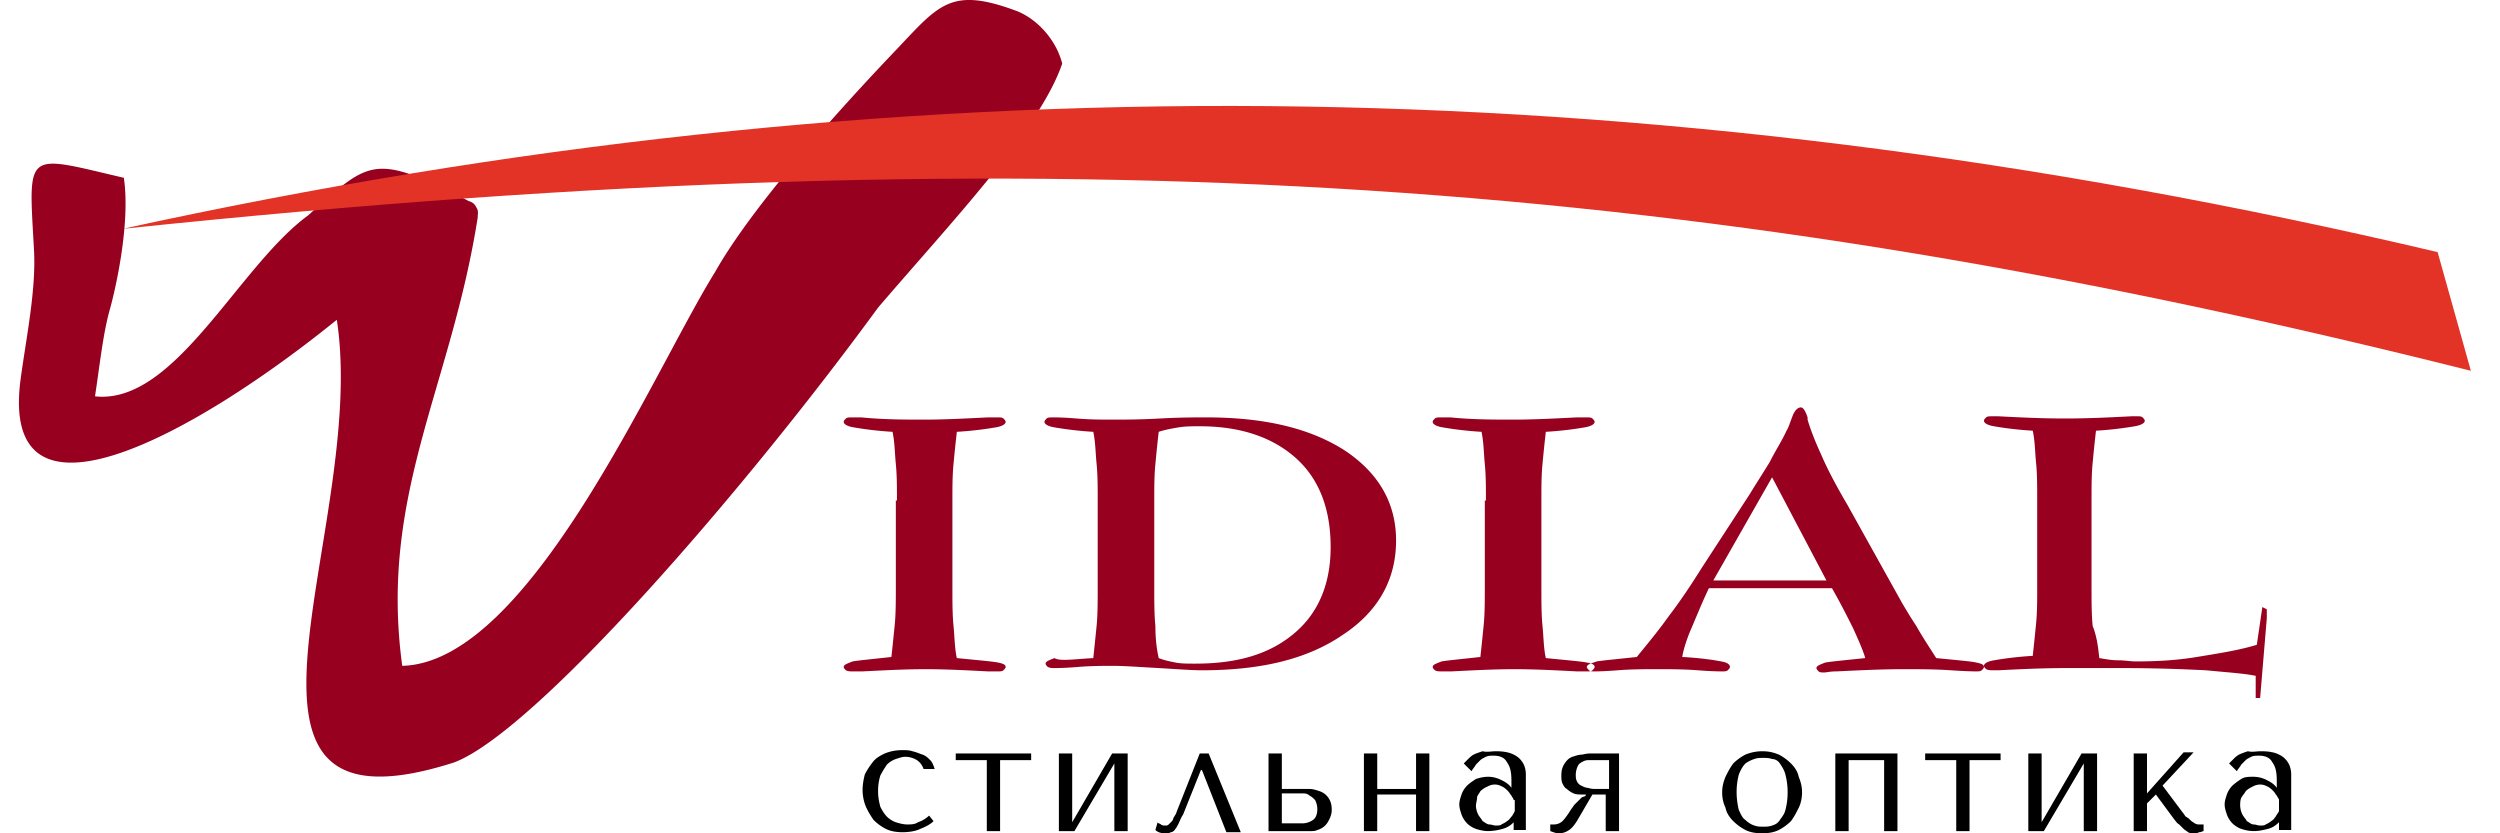 <svg width="132" height="44" fill="none" xmlns="http://www.w3.org/2000/svg"><path fill-rule="evenodd" clip-rule="evenodd" d="M47.359 26.43c0-.702 0-1.346-.059-1.932-.058-.585-.058-1.171-.175-1.698a18.36 18.36 0 0 1-2.05-.235c-.352-.058-.527-.175-.527-.292 0-.059.058-.117.117-.176.058-.059.176-.059.351-.059h.469c1.171.118 2.284.118 3.338.118 1.054 0 2.167-.059 3.338-.118h.527c.117 0 .234 0 .293.059.059.059.117.117.117.176 0 .117-.175.234-.527.293-.351.058-1.054.175-2.05.234-.058.527-.117 1.054-.175 1.698-.059.586-.059 1.23-.059 1.991v4.568c0 .703 0 1.406.059 1.992.058.585.058 1.17.175 1.698 1.172.117 1.874.176 2.167.234.293.059.41.117.41.235 0 .058-.058.117-.117.175-.059.059-.176.059-.293.059h-.527c-1.113-.059-2.225-.117-3.28-.117-1.112 0-2.166.058-3.338.117h-.527c-.117 0-.234 0-.351-.059-.059-.058-.117-.117-.117-.175 0-.118.175-.176.468-.293.352-.059.996-.117 2.05-.235.059-.527.117-1.112.176-1.698.058-.586.058-1.288.058-1.991V26.43h.059Zm8.726-23.074c-1.171 3.456-5.915 8.434-9.722 12.885-7.145 9.78-18.096 22.371-22.372 24.011-14.055 4.51-4.509-12.299-6.207-23.367C10.112 23.093-.08 28.598 1.093 19.989c.292-2.167.82-4.686.702-6.794-.292-5.33-.527-5.036 4.744-3.807.351 2.343-.41 5.798-.761 7.028-.352 1.289-.527 2.987-.762 4.51 4.217.468 7.555-6.852 11.245-9.546 3.28-2.929 3.455-3.339 8.492-.762.175.059.293.117.41.352.117.175.058.351.058.527-1.405 8.96-5.212 14.641-3.982 23.66 6.735-.176 13.236-15.52 16.515-20.79 1.816-3.222 5.915-7.907 9.488-11.655 2.342-2.46 2.928-3.455 6.5-2.108 1.113.468 2.05 1.58 2.343 2.752Zm5.095 31.391c.293.117.586.176.879.234.293.059.644.059 1.054.059 2.284 0 3.982-.527 5.27-1.64 1.23-1.054 1.875-2.577 1.875-4.51 0-1.99-.586-3.572-1.816-4.685-1.23-1.112-2.928-1.698-5.095-1.698-.351 0-.761 0-1.113.058-.351.06-.702.118-1.054.235a80.372 80.372 0 0 0-.175 1.698c-.06.586-.06 1.23-.06 1.991v4.568c0 .703 0 1.406.06 1.992 0 .644.058 1.17.175 1.698Zm-3.455 0c.058-.527.117-1.113.176-1.698.058-.586.058-1.289.058-1.992v-4.626c0-.703 0-1.347-.058-1.933-.059-.585-.059-1.171-.176-1.698a18.36 18.36 0 0 1-2.05-.235c-.351-.058-.527-.175-.527-.292 0-.059.059-.117.117-.176.059-.059.176-.059.352-.059.117 0 .527 0 1.23.059.702.059 1.346.059 1.99.059.528 0 1.348 0 2.402-.059s1.874-.059 2.46-.059c3.103 0 5.505.586 7.32 1.757 1.757 1.172 2.694 2.753 2.694 4.744 0 2.05-.937 3.748-2.811 4.978-1.874 1.289-4.334 1.874-7.438 1.874-.527 0-1.288-.058-2.284-.117-1.054-.058-1.815-.117-2.401-.117-.527 0-1.171 0-1.874.059-.703.058-1.113.058-1.23.058-.117 0-.234 0-.351-.058-.059-.059-.117-.118-.117-.176 0-.117.175-.176.468-.293.293.176.996.059 2.05 0Zm20.732-8.316c0-.703 0-1.347-.059-1.933-.058-.585-.058-1.171-.175-1.698a18.36 18.36 0 0 1-2.05-.235c-.352-.058-.527-.175-.527-.292 0-.059.058-.117.117-.176.058-.059.176-.059.351-.059h.469c1.171.118 2.284.118 3.338.118 1.054 0 2.167-.059 3.338-.118h.527c.117 0 .234 0 .293.059.059.059.117.117.117.176 0 .117-.175.234-.527.293-.351.058-1.054.175-2.05.234-.058.527-.117 1.054-.175 1.698-.059.586-.059 1.23-.059 1.991v4.568c0 .703 0 1.406.059 1.992.058.585.058 1.17.175 1.698 1.172.117 1.874.176 2.167.234.293.059.41.117.41.235 0 .058-.058.117-.117.175-.058.059-.176.059-.293.059h-.527c-1.112-.059-2.225-.117-3.28-.117-1.112 0-2.166.058-3.338.117h-.527c-.117 0-.234 0-.351-.059-.059-.058-.117-.117-.117-.175 0-.118.175-.176.468-.293.352-.059.996-.117 2.05-.235.059-.527.117-1.112.176-1.698.058-.586.058-1.288.058-1.991V26.43h.059Zm12.006 4.216h5.973l-2.87-5.446-3.103 5.447Zm-.235.41c-.468.996-.76 1.757-.995 2.285-.234.585-.352.995-.41 1.346 1.054.059 1.757.176 2.05.235.351.058.468.175.468.293 0 .058-.058.117-.117.175-.059.059-.176.059-.293.059-.117 0-.527 0-1.288-.059-.762-.058-1.464-.058-2.109-.058-.644 0-1.405 0-2.108.058-.761.059-1.171.059-1.23.059-.117 0-.234 0-.293-.059-.058-.058-.117-.117-.117-.175 0-.118.176-.176.527-.293.352-.059 1.055-.117 2.109-.235.527-.644 1.112-1.346 1.698-2.166.586-.762 1.171-1.64 1.757-2.577l2.518-3.866c.352-.585.703-1.112 1.055-1.698.292-.586.644-1.113.878-1.64.117-.175.176-.41.293-.703.117-.351.293-.527.468-.527.117 0 .235.176.352.527v.118c.117.41.351 1.054.703 1.815.35.82.82 1.698 1.405 2.694l2.87 5.154c.175.293.41.703.761 1.23.293.527.644 1.054 1.054 1.698 1.172.117 1.874.176 2.109.234.292.059.41.117.41.235 0 .058-.059.117-.118.175-.058.059-.175.059-.292.059-.059 0-.469 0-1.347-.059-.82-.058-1.699-.058-2.519-.058-1.112 0-2.284.058-3.514.117-.351 0-.527.058-.644.058-.117 0-.234 0-.293-.058-.058-.059-.117-.117-.117-.176 0-.117.176-.176.469-.293.351-.058.995-.117 2.108-.234-.117-.41-.351-.937-.644-1.581-.293-.586-.644-1.289-1.113-2.109h-6.5Zm20.615 3.69c.352.059.644.117.996.117.351 0 .644.059.937.059 1.113 0 2.167-.059 3.221-.235 1.054-.175 2.225-.35 3.163-.644l.292-1.991.235.117v.469l-.352 4.216h-.234v-1.17c-.527-.118-1.406-.177-2.635-.294a87.543 87.543 0 0 0-4.334-.117h-2.987c-1.289 0-2.46.059-3.631.117h-.293c-.117 0-.234 0-.351-.058-.059-.059-.117-.117-.117-.176 0-.117.175-.234.527-.293a18.344 18.344 0 0 1 2.049-.234c.059-.527.118-1.113.176-1.699.059-.585.059-1.23.059-1.932v-4.627c0-.703 0-1.347-.059-1.932-.058-.586-.058-1.172-.176-1.699-.995-.058-1.698-.175-2.049-.234-.352-.059-.527-.176-.527-.293 0-.058.058-.117.117-.176.058-.058.175-.058.351-.058h.293c1.113.058 2.284.117 3.514.117s2.401-.059 3.514-.117h.292c.118 0 .235 0 .293.058.059.059.117.118.117.176 0 .117-.175.234-.527.293-.351.058-1.054.176-2.049.234a74.195 74.195 0 0 0-.176 1.699c-.059.585-.059 1.23-.059 1.99v4.627c0 .703 0 1.347.059 1.992.234.585.293 1.17.351 1.698Z" fill="#97001E"/><path fill-rule="evenodd" clip-rule="evenodd" d="M6.48 12.082c40.703-8.902 79.766-8.785 122.226 1.23.761 2.693.995 3.572 1.756 6.266C90.112 9.446 56.729 6.81 6.48 12.082Z" fill="#E23326"/><path d="M47.3 43.414c.176.059.41.117.586.117.234 0 .41 0 .586-.117a1.56 1.56 0 0 0 .585-.351l.235.293c-.176.175-.41.292-.703.41-.234.117-.586.175-.937.175-.352 0-.644-.058-.879-.175a2.6 2.6 0 0 1-.644-.469 4.36 4.36 0 0 1-.41-.703 2.35 2.35 0 0 1-.175-.878c0-.293.058-.586.117-.82.117-.234.234-.41.41-.644.175-.235.41-.352.644-.469.293-.117.585-.176.937-.176.175 0 .351 0 .527.059.156.039.26.078.364.117.052.02.104.04.163.059.176.058.293.175.41.293.117.117.176.292.234.468h-.586a.91.91 0 0 0-.35-.468 1.18 1.18 0 0 0-.645-.176c-.117 0-.293.058-.469.117a1.275 1.275 0 0 0-.468.293c-.117.175-.234.351-.352.585a2.714 2.714 0 0 0-.117.82c0 .352.059.586.117.82.118.234.235.41.352.527.117.117.293.235.468.293ZM52.806 43.883h-.703v-3.748h-1.64v-.352h3.982v.352h-1.64v3.748ZM56.612 43.414v-3.63h-.703v4.099h.82l2.109-3.573v3.573h.703v-4.1h-.82l-2.109 3.631ZM63.347 39.783h.469l1.698 4.158h-.761l-1.289-3.28h-.058l-.937 2.343c-.082.123-.135.245-.18.348-.02.045-.037.085-.055.12-.058.118-.117.235-.175.294-.059.117-.176.175-.234.175-.118.059-.176.059-.293.059-.235 0-.41-.059-.527-.176l.117-.41c0 .033.037.047.08.064.033.013.07.028.095.053.059.059.176.059.235.059.058 0 .117 0 .175-.059l.176-.175a.295.295 0 0 0 .059-.117c.014-.044.029-.088.058-.118.023-.044.045-.08.064-.111.03-.05.053-.087.053-.123l1.23-3.104Z" fill="#000"/><path fill-rule="evenodd" clip-rule="evenodd" d="M66.978 39.783v4.1h2.167c.176 0 .293 0 .41-.059a.944.944 0 0 0 .41-.234c.117-.117.176-.234.234-.352.059-.117.117-.292.117-.468 0-.293-.058-.469-.175-.644a.91.91 0 0 0-.469-.352c-.175-.058-.351-.117-.527-.117h-1.464v-1.874h-.703Zm.703 3.69v-1.581h1.171c.117 0 .235.058.293.117.117.058.176.117.293.234.058.117.117.293.117.468 0 .235-.059.469-.234.586a.99.99 0 0 1-.586.176h-1.054Z" fill="#000"/><path d="M74.767 41.95h-2.05v1.933h-.702v-4.1h.703v1.874h2.05v-1.874h.702v4.1h-.703V41.95Z" fill="#000"/><path fill-rule="evenodd" clip-rule="evenodd" d="M78.984 39.666c.41 0 .703.058.937.175.234.117.351.234.469.41.117.176.175.41.175.645v2.928h-.644v-.41a1.215 1.215 0 0 1-.586.351 2.965 2.965 0 0 1-.76.117c-.235 0-.47-.058-.645-.117a1.274 1.274 0 0 1-.469-.293 1.275 1.275 0 0 1-.293-.468c-.058-.176-.117-.352-.117-.527 0-.176.059-.352.117-.527.06-.176.176-.352.293-.469.118-.117.293-.234.469-.351.176-.059.41-.117.644-.117.234 0 .469.058.703.175.234.117.41.234.527.41v-.351c0-.469-.059-.761-.234-.996-.117-.234-.352-.351-.703-.351-.176 0-.293 0-.41.058-.117.059-.234.117-.293.176l-.234.234c-.03.059-.073.117-.117.176a1.219 1.219 0 0 0-.117.176l-.41-.41.234-.235c.059-.058.176-.175.293-.234.117-.058.293-.117.468-.175.156.039.313.026.469.013a2.83 2.83 0 0 1 .234-.013Zm.937 2.576c0-.036-.022-.072-.053-.122-.02-.03-.042-.067-.064-.112-.03-.03-.059-.073-.088-.117a.817.817 0 0 0-.088-.117c-.058-.059-.175-.176-.293-.234-.117-.059-.234-.117-.41-.117-.175 0-.292.058-.41.117a1.226 1.226 0 0 0-.35.234c-.02.039-.046.078-.072.117-.053.078-.105.156-.105.234 0 .059-.014.132-.029.205-.014.073-.03.147-.03.205 0 .176.06.352.118.469.03.058.073.117.117.175.044.06.088.118.117.176.04.02.078.046.117.072.079.052.157.104.235.104.058 0 .117.014.175.03.059.014.117.028.176.028.117 0 .234 0 .293-.058.117-.059.234-.117.293-.176.081-.04.135-.11.18-.168.019-.025.036-.048.054-.066.058-.059.117-.176.176-.293v-.586h-.059ZM84.02 39.783h1.465v4.1h-.703V41.95h-.703l-.82 1.406c-.117.175-.234.351-.41.468a.945.945 0 0 1-.527.176c-.139 0-.241-.037-.365-.081l-.015-.006a3.618 3.618 0 0 0-.088-.03v-.352h.175a.665.665 0 0 0 .469-.175c.117-.117.293-.352.468-.645a.817.817 0 0 0 .088-.117c.03-.044.059-.087.088-.117l.352-.351c.029-.03.073-.044.117-.059a.294.294 0 0 0 .117-.058v-.059h-.176c-.176 0-.351 0-.468-.059a1.224 1.224 0 0 1-.352-.234c-.117-.058-.175-.175-.234-.292-.059-.118-.059-.293-.059-.41 0-.293.059-.469.176-.645.117-.175.234-.293.41-.351.176-.059.351-.117.527-.117.234-.059.351-.059.469-.059Zm.938 1.874v-1.522h-1.055c-.058 0-.175 0-.292.058-.117.059-.235.117-.293.234a1.103 1.103 0 0 0-.117.469c0 .117 0 .234.058.351a.457.457 0 0 0 .234.235c.118.058.235.117.352.117.176.058.293.058.469.058h.644ZM95.148 41.833c0 .292-.059.585-.176.82-.117.234-.234.468-.41.702-.175.176-.41.352-.644.469-.234.117-.527.175-.878.175-.352 0-.645-.058-.879-.175a2.6 2.6 0 0 1-.644-.469c-.176-.175-.352-.41-.41-.703a1.871 1.871 0 0 1-.176-.82c0-.292.059-.527.176-.82.117-.234.234-.468.41-.702a2.6 2.6 0 0 1 .644-.469 2.35 2.35 0 0 1 .879-.175c.351 0 .585.058.878.175.234.117.469.293.644.469.176.175.352.41.41.703.117.292.176.527.176.82Zm-.761 0c0-.41-.059-.703-.118-.938-.058-.234-.175-.41-.292-.585a.508.508 0 0 0-.41-.235c-.176-.058-.293-.058-.469-.058-.175 0-.293 0-.468.058a1.754 1.754 0 0 0-.469.235c-.117.117-.234.293-.351.585a3.667 3.667 0 0 0-.117.938c0 .35.058.702.117.937l.036.074.02.043c.085.176.15.313.295.41.117.117.293.234.469.292.175.059.293.059.468.059.176 0 .293 0 .469-.059.175-.058.293-.117.41-.292.026-.04.053-.078.08-.113.087-.123.167-.234.212-.414.06-.235.118-.528.118-.938Z" fill="#000"/><path d="M99.482 40.135h-1.874v3.748h-.703v-4.1h3.28v4.1h-.703v-3.748ZM103.289 43.883h.702v-3.748h1.64v-.352h-3.982v.352h1.64v3.748ZM107.095 39.783h.703v3.631l2.108-3.63h.82v4.099h-.703V40.31l-2.108 3.573h-.82v-4.1ZM113.362 41.891v-2.108h-.703v4.1h.703v-1.465l.468-.468.996 1.347c.018.018.035.04.055.066a.527.527 0 0 0 .179.168l.234.234c.03.03.074.059.117.088.044.03.088.059.118.088.117.059.175.059.292.059.118 0 .176 0 .293-.059.069 0 .117-.02.158-.037.028-.011.052-.022.077-.022v-.35h-.235c-.058 0-.117 0-.234-.06-.024-.024-.049-.038-.077-.055-.04-.023-.089-.052-.157-.12-.059-.059-.117-.117-.235-.176a.81.81 0 0 1-.087-.117c-.03-.044-.059-.088-.088-.117l-1.054-1.406 1.639-1.757h-.527l-1.932 2.167Z" fill="#000"/><path fill-rule="evenodd" clip-rule="evenodd" d="M120.331 39.841c-.234-.117-.527-.175-.937-.175-.105 0-.195.007-.278.014-.149.013-.275.023-.425-.014a3.993 3.993 0 0 0-.468.175 1.25 1.25 0 0 0-.293.234l-.235.235.41.41a1.28 1.28 0 0 1 .118-.176c.043-.058.087-.117.117-.176l.234-.234c.059-.059.176-.117.293-.176.117-.058.234-.058.41-.058.351 0 .585.117.702.351.176.235.235.527.235.996v.351c-.117-.175-.293-.293-.527-.41a1.564 1.564 0 0 0-.703-.175c-.234 0-.469 0-.644.117a3.23 3.23 0 0 0-.469.351 1.283 1.283 0 0 0-.293.469c-.058.175-.117.351-.117.527 0 .175.059.351.117.527.059.175.176.351.293.468.117.117.293.235.469.293a2.1 2.1 0 0 0 .644.117c.293 0 .527-.058.761-.117.235-.058.41-.176.586-.351v.41h.644v-2.928c0-.235-.058-.47-.176-.645a1.084 1.084 0 0 0-.468-.41Zm-.053 2.279c.031.05.053.086.053.122v.586c-.029.059-.059.103-.088.146-.029.044-.059.088-.088.147-.018.018-.035.04-.055.066a.527.527 0 0 1-.179.168 1.298 1.298 0 0 1-.293.176c-.058.058-.176.058-.293.058a.731.731 0 0 1-.175-.029.743.743 0 0 0-.176-.03c-.078 0-.156-.051-.234-.103a1.115 1.115 0 0 0-.117-.072c-.03-.058-.074-.117-.118-.175a1.276 1.276 0 0 1-.117-.176 1.111 1.111 0 0 1-.117-.469c0-.117 0-.293.059-.41.029-.058.073-.117.117-.175.044-.059.088-.117.117-.176.117-.117.234-.176.351-.234a.848.848 0 0 1 .41-.117c.176 0 .293.058.41.117.117.058.235.175.293.234a.81.81 0 0 1 .088.117.747.747 0 0 0 .088.117c.022.045.044.081.064.112Z" fill="#000"/></svg>